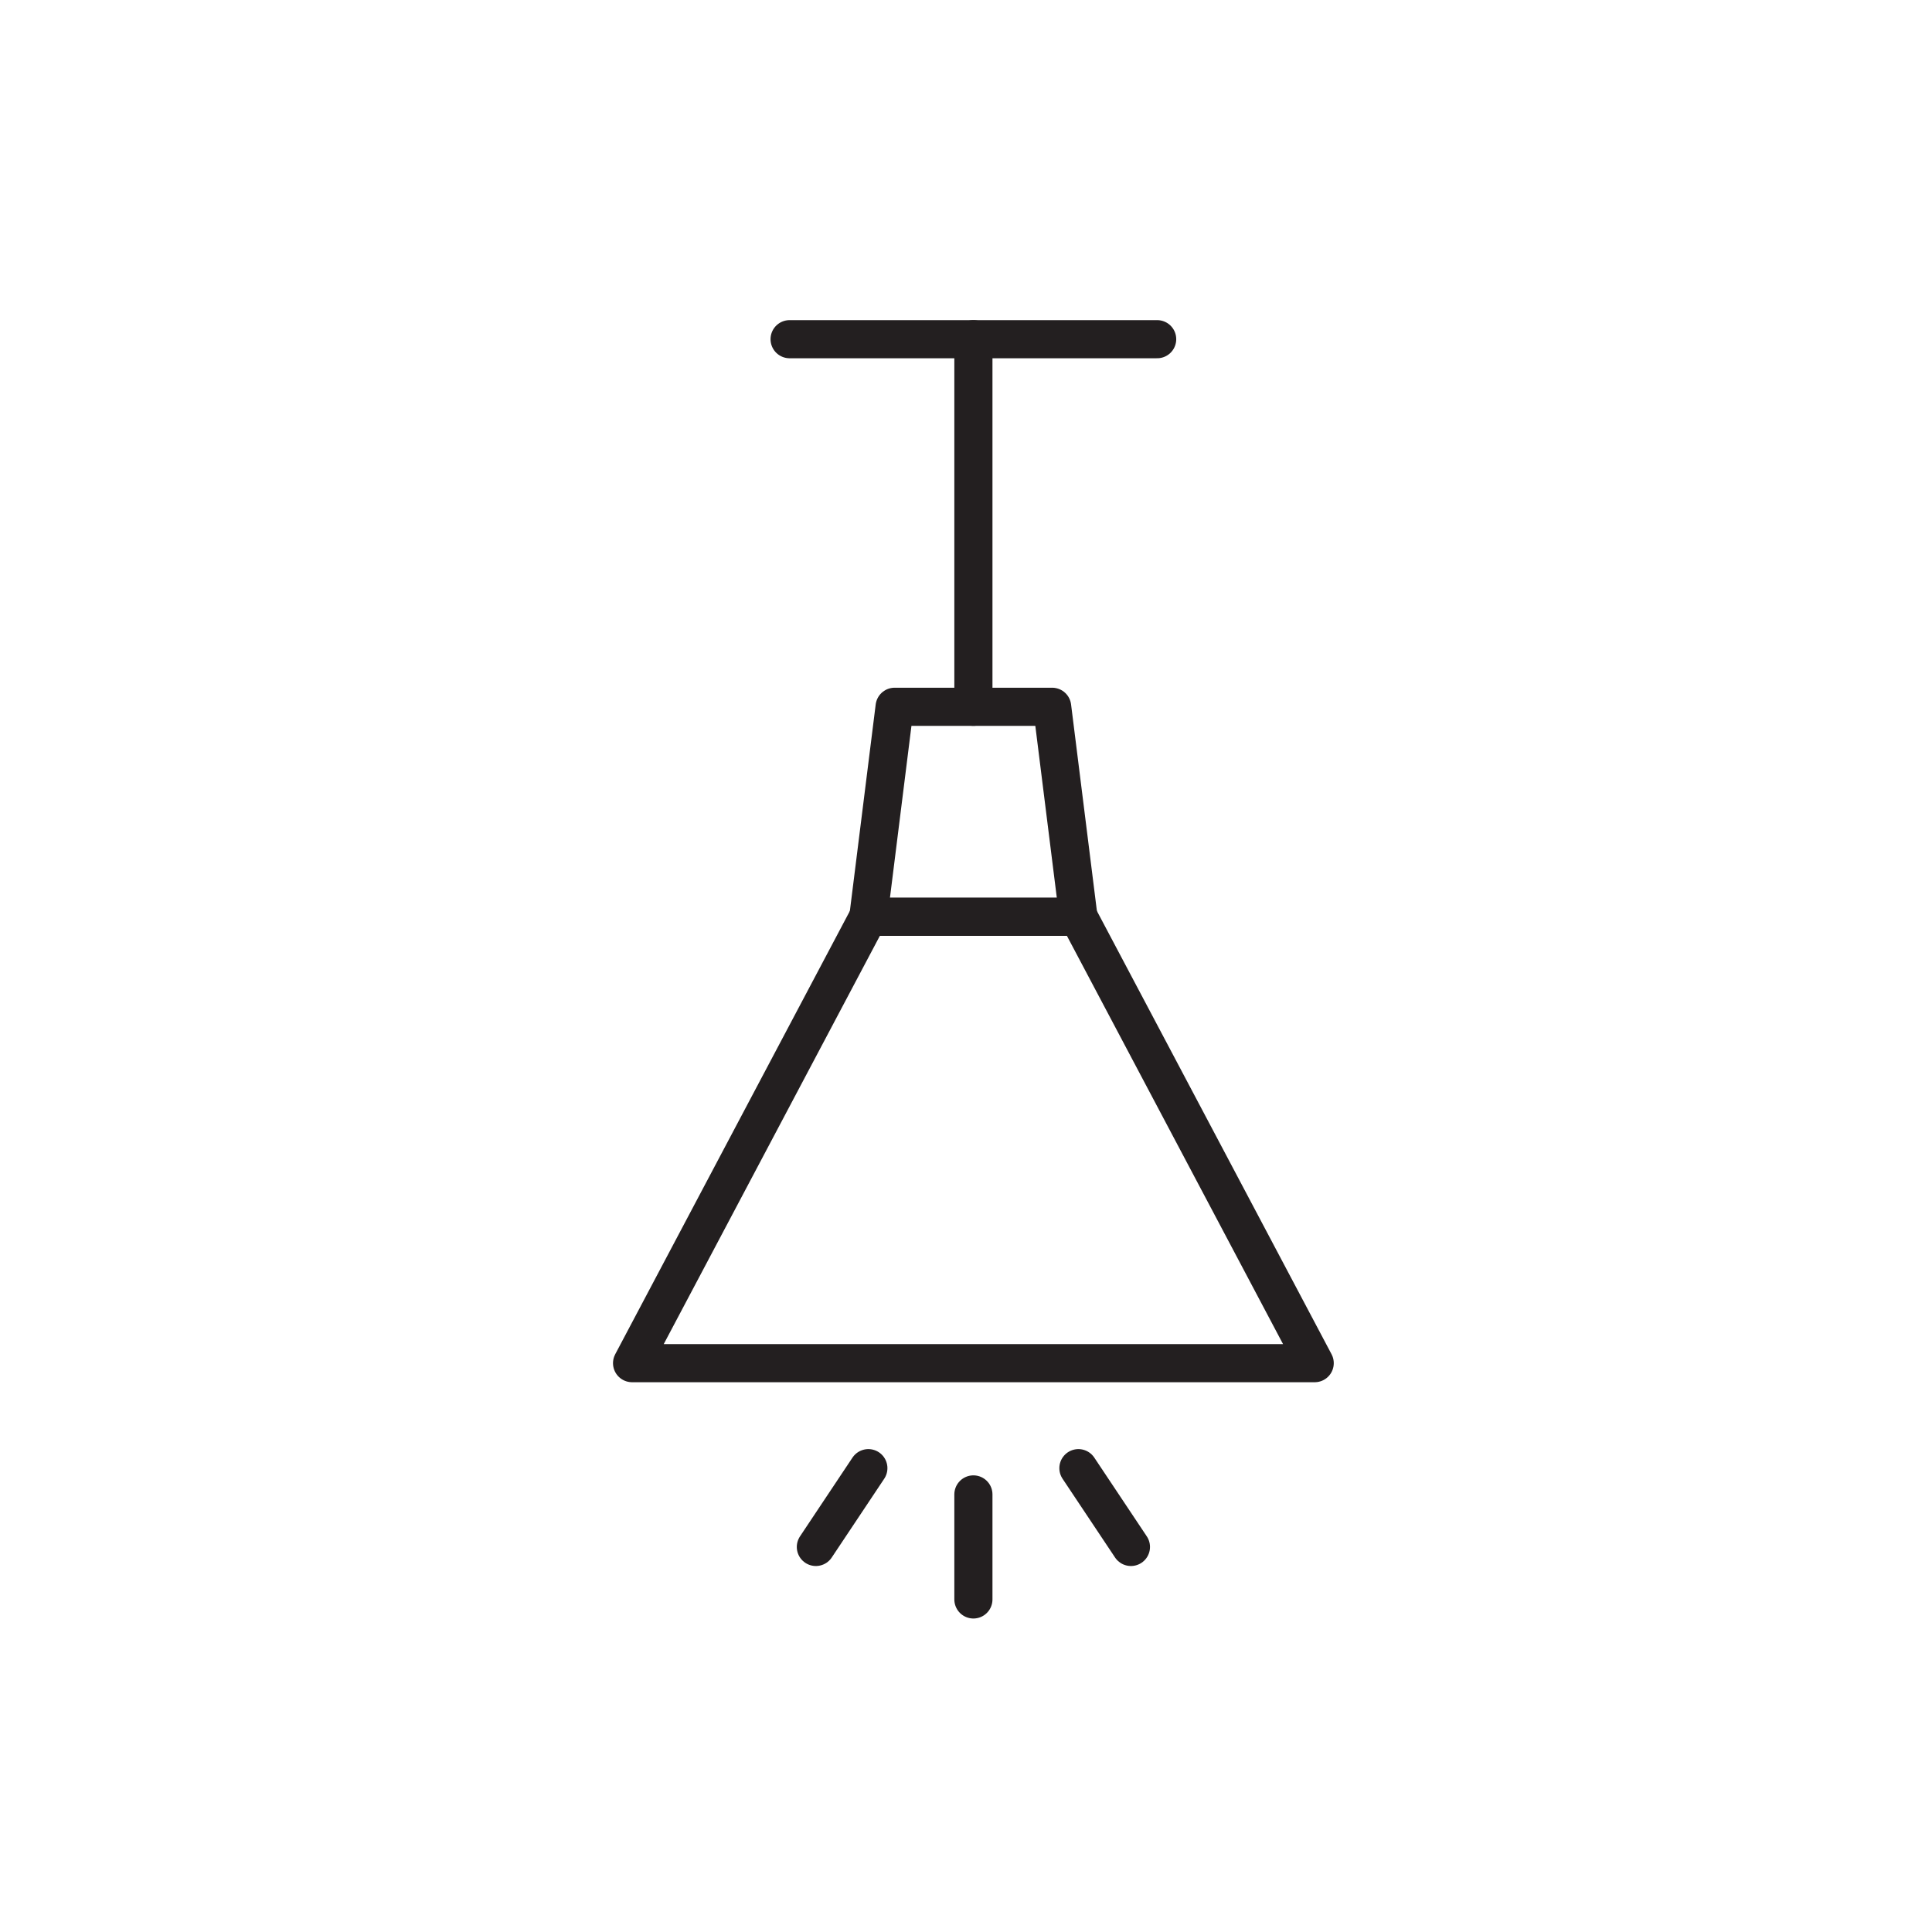 <?xml version="1.0" encoding="UTF-8"?>
<svg width="76px" height="76px" viewBox="0 0 76 76" version="1.1" xmlns="http://www.w3.org/2000/svg" xmlns:xlink="http://www.w3.org/1999/xlink">
    <title>Lampada-sospensione</title>
    <g id="Page-1" stroke="none" stroke-width="1" fill="none" fill-rule="evenodd">
        <g id="Lampada-sospensione" transform="translate(0.791, 0.59)">
            <rect id="Rectangle" x="0" y="0" width="75" height="75"></rect>
            <g id="Group-16" transform="translate(24.073, 12.672)" stroke="#231F20" stroke-linecap="round" stroke-linejoin="round" stroke-width="1.5">
                <line x1="6.197" y1="0.081" x2="20.656" y2="0.081" id="Stroke-1"></line>
                <line x1="13.427" y1="14.541" x2="13.427" y2="0.081" id="Stroke-3"></line>
                <polygon id="Stroke-6" points="17.558 22.803 9.295 22.803 10.328 14.541 16.525 14.541"></polygon>
                <polygon id="Stroke-7" points="26.853 40.361 0 40.361 9.295 22.803 17.558 22.803"></polygon>
                <line x1="13.427" y1="49.656" x2="13.427" y2="45.525" id="Stroke-9"></line>
                <line x1="17.558" y1="44.492" x2="19.624" y2="47.591" id="Stroke-11"></line>
                <line x1="9.295" y1="44.492" x2="7.23" y2="47.591" id="Stroke-13"></line>
            </g>
        </g>
    </g>
</svg>